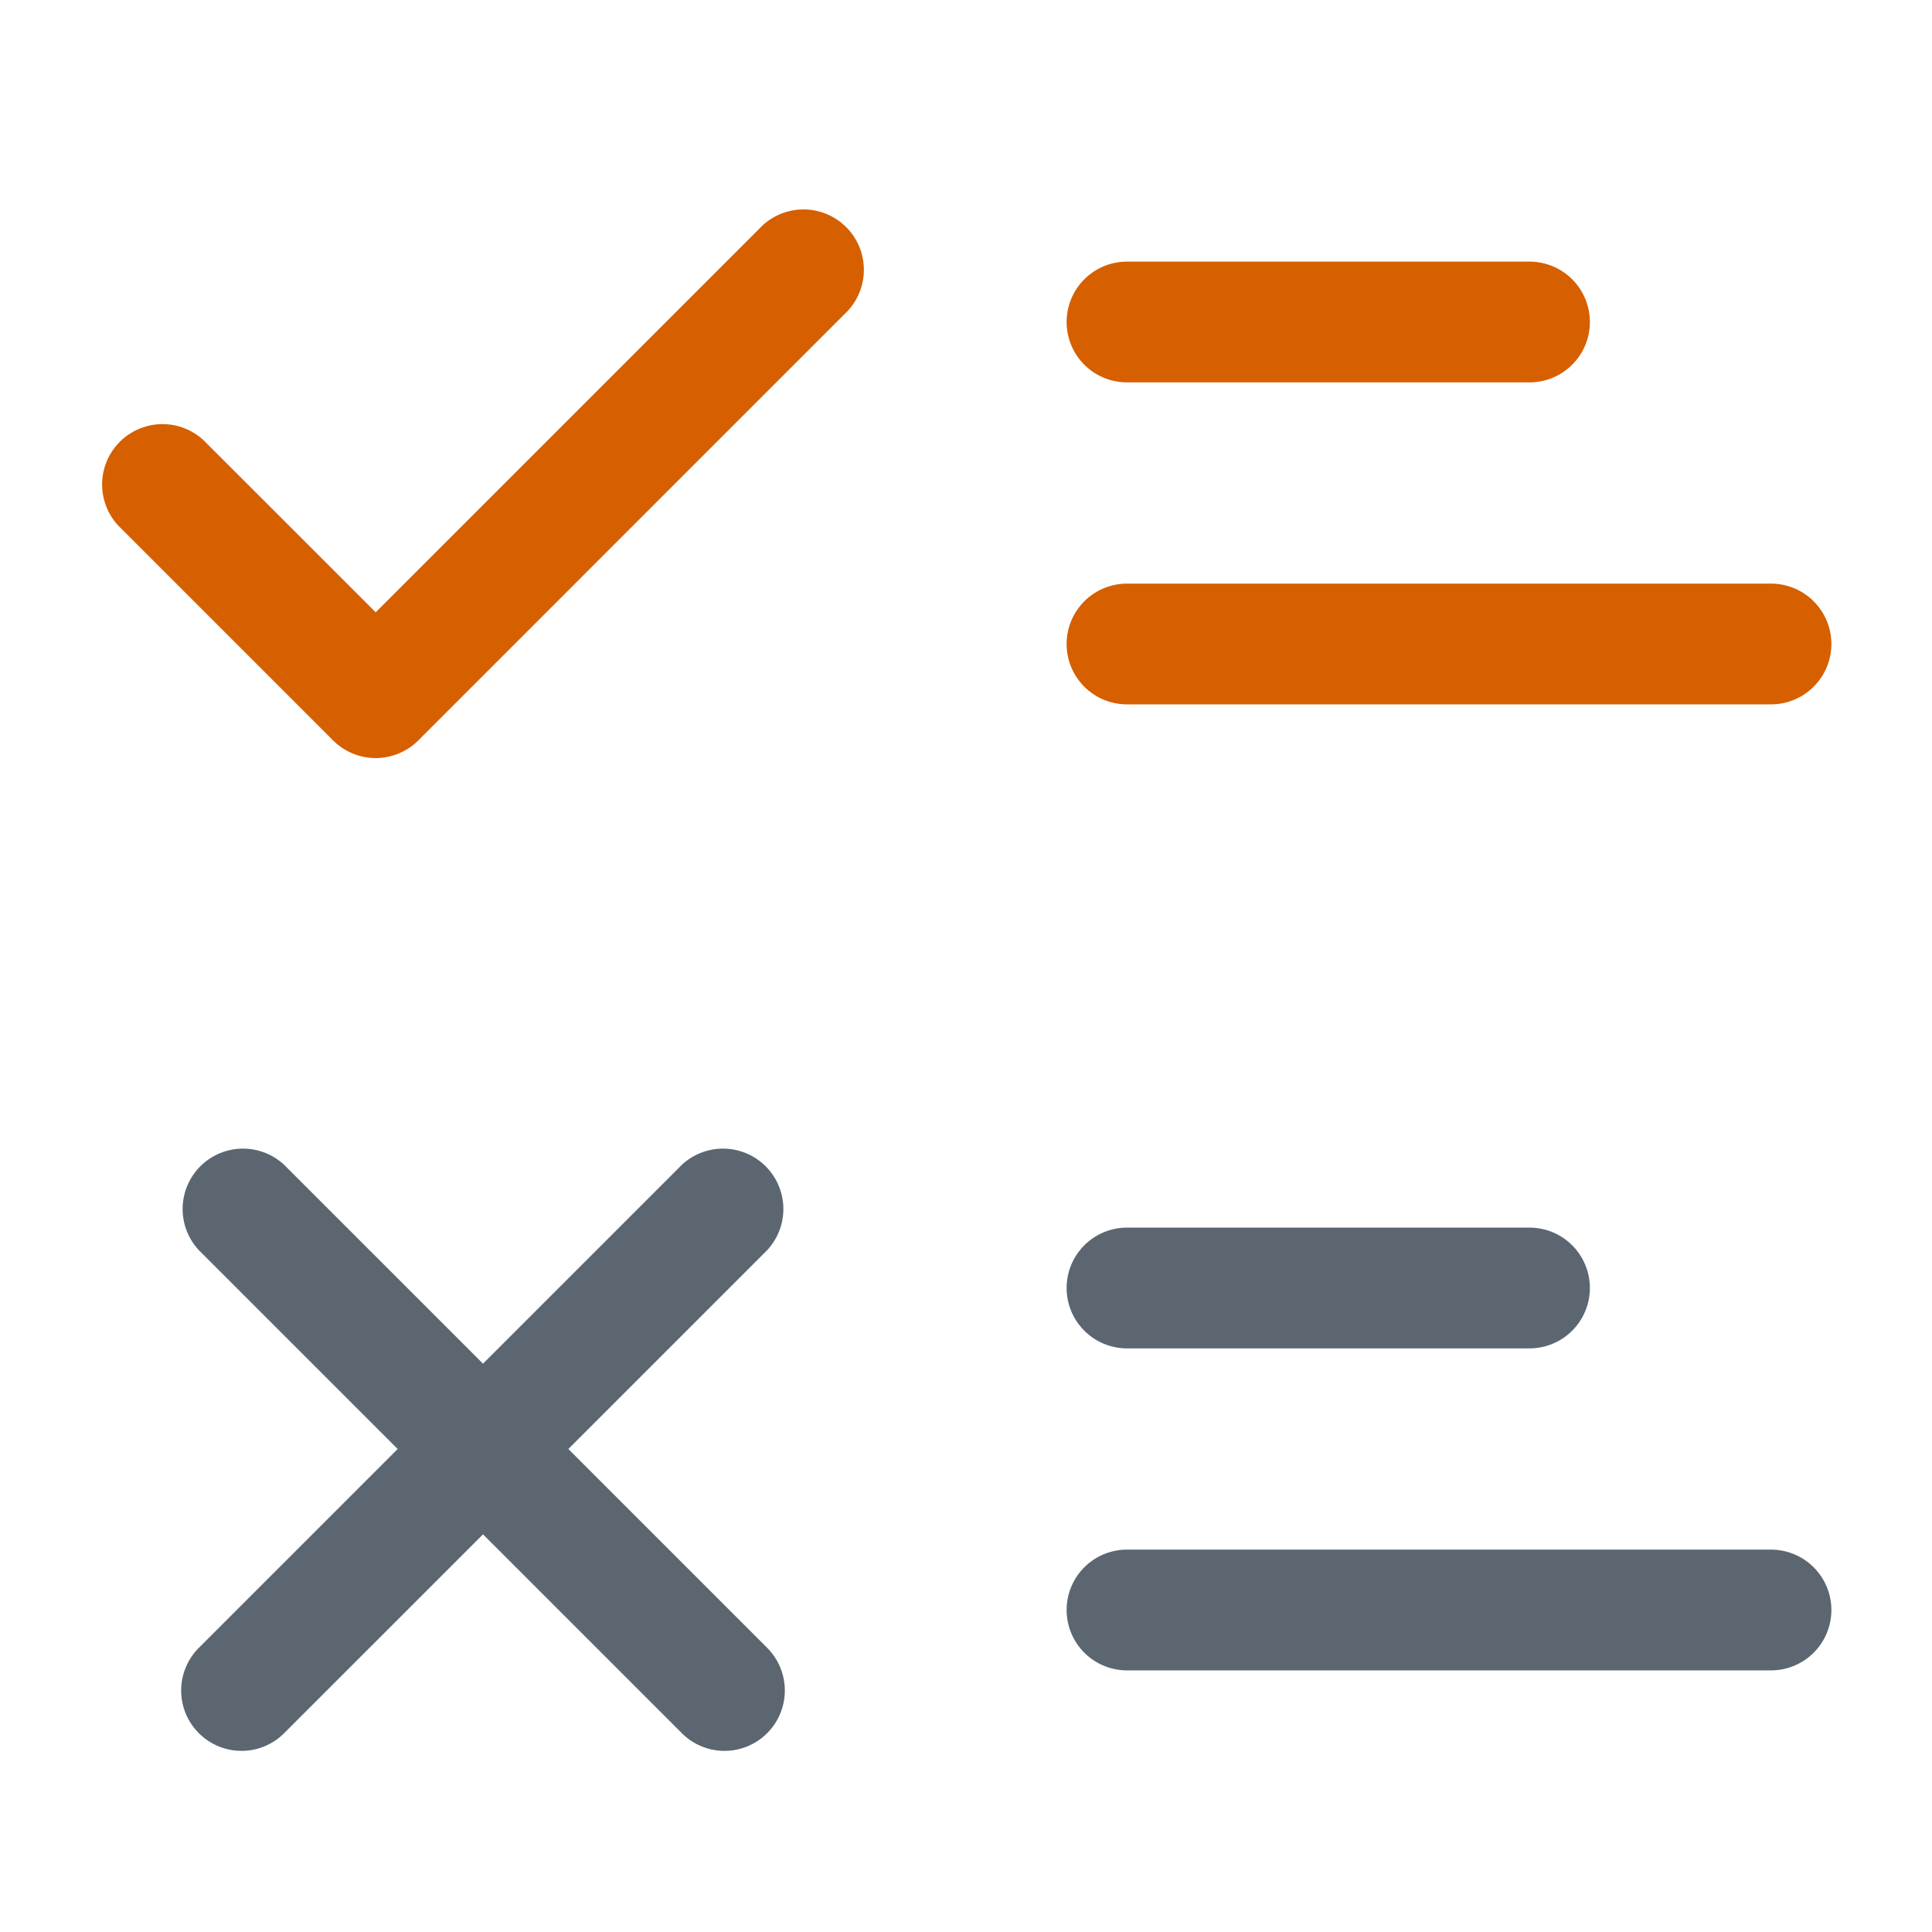 <svg xmlns="http://www.w3.org/2000/svg" version="1.1" xmlns:xlink="http://www.w3.org/1999/xlink" width="512" height="512" x="0" y="0" viewBox="0 0 24 24" style="enable-background:new 0 0 512 512" xml:space="preserve" class=""><g><g data-name="Layer 2"><path fill="#d65f00" d="M4.667 9.417a.75.75 0 0 1-.53-.22L1.47 6.53a.75.75 0 0 1 1.06-1.06l2.137 2.136L9.47 2.803a.75.75 0 0 1 1.06 1.06L5.197 9.197a.75.75 0 0 1-.53.22z" opacity="1" data-original="#7fbde7" class=""></path><path fill="#5b6670" d="M9 21.75a.748.748 0 0 1-.53-.22l-6-6a.75.75 0 0 1 1.06-1.06l6 6A.75.75 0 0 1 9 21.75z" opacity="1" data-original="#232323" class=""></path><path fill="#5b6670" d="M3 21.75a.75.75 0 0 1-.53-1.28l6-6a.75.75 0 0 1 1.06 1.06l-6 6a.748.748 0 0 1-.53.22z" opacity="1" data-original="#232323" class=""></path><path fill="#d65f00" d="M19 4.75h-5a.75.75 0 0 1 0-1.5h5a.75.75 0 0 1 0 1.5zM22 8.75h-8a.75.75 0 0 1 0-1.5h8a.75.75 0 0 1 0 1.5z" opacity="1" data-original="#7fbde7" class=""></path><g fill="#232323"><path d="M19 16.75h-5a.75.75 0 0 1 0-1.5h5a.75.75 0 0 1 0 1.5zM22 20.75h-8a.75.75 0 0 1 0-1.5h8a.75.75 0 0 1 0 1.5z" fill="#5b6670" opacity="1" data-original="#232323" class=""></path></g></g></g></svg>